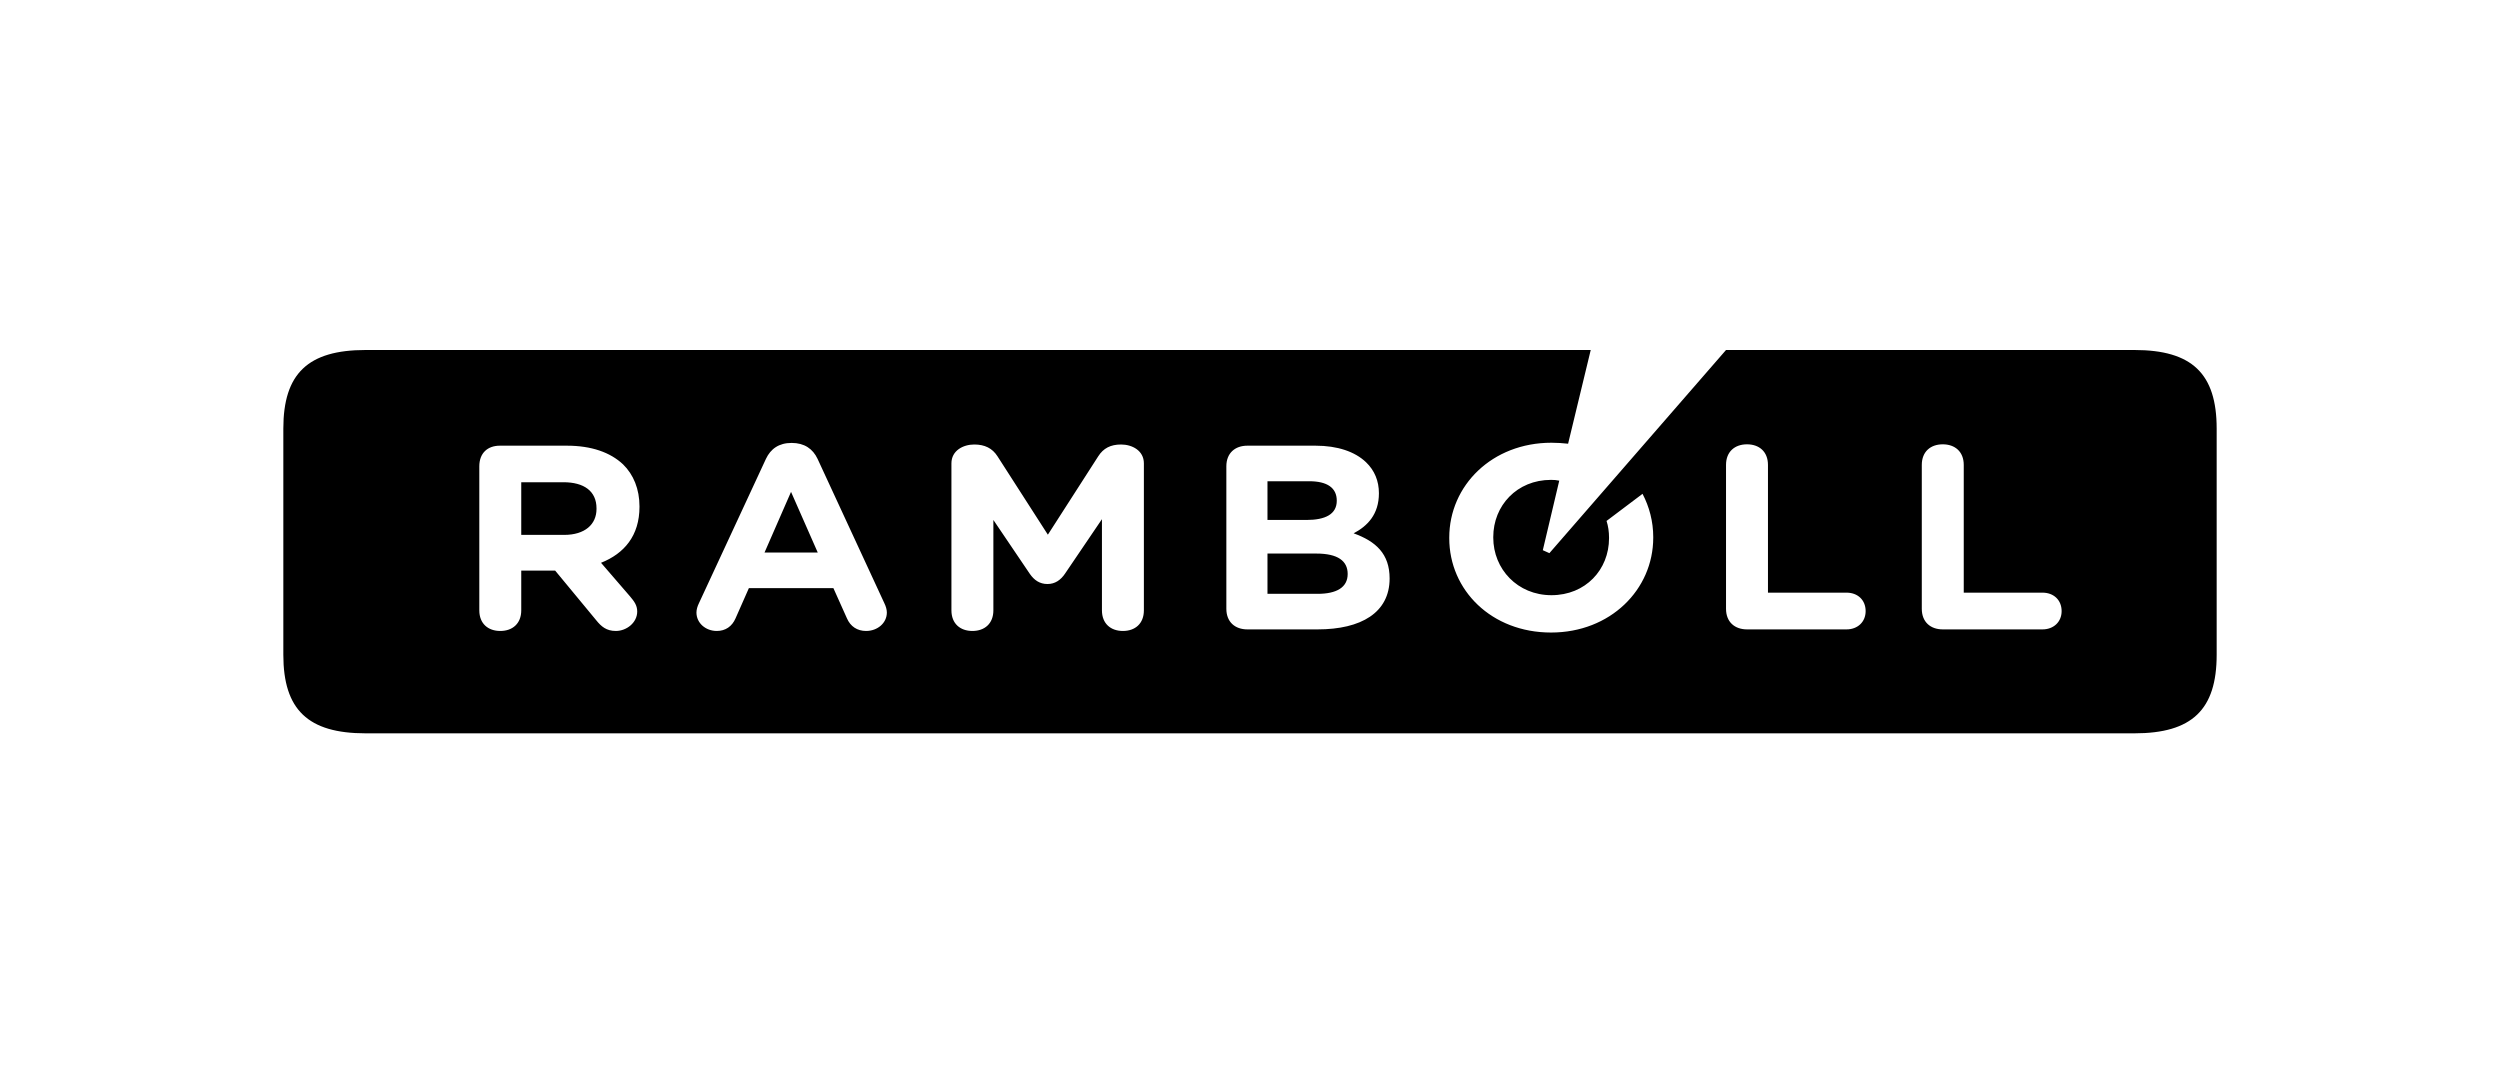 <svg width="300" height="130" viewBox="0 0 300 130" fill="none" xmlns="http://www.w3.org/2000/svg">
<path d="M233.131 75.527C231.675 75.527 230.615 74.656 230.615 73.052V55.792C230.615 54.189 231.675 53.318 233.131 53.318C234.587 53.318 235.65 54.189 235.65 55.792V71.118H245.099C246.431 71.118 247.395 71.991 247.395 73.335C247.395 74.631 246.431 75.527 245.099 75.527H233.131ZM209.64 75.527C208.186 75.527 207.123 74.656 207.123 73.052V55.792C207.123 54.189 208.186 53.318 209.64 53.318C211.098 53.318 212.156 54.189 212.156 55.792V71.118H221.583C222.916 71.118 223.877 71.991 223.877 73.335C223.877 74.631 222.916 75.527 221.583 75.527H209.64ZM57.517 55.957C57.517 54.355 58.527 53.482 59.983 53.482H68.028C70.965 53.482 73.235 54.283 74.765 55.722C76.023 56.948 76.738 58.693 76.738 60.767V60.814C76.738 64.281 74.912 66.426 72.123 67.535L75.603 71.566C76.097 72.157 76.466 72.627 76.466 73.382C76.466 74.726 75.183 75.716 73.9 75.716C72.765 75.716 72.148 75.174 71.557 74.443L66.622 68.476H62.55V73.24C62.55 74.843 61.489 75.716 60.033 75.716C58.577 75.716 57.517 74.843 57.517 73.24V55.957ZM157.871 53.482C160.488 53.482 162.585 54.189 163.918 55.463C164.955 56.453 165.47 57.727 165.47 59.188C165.47 61.733 164.091 63.125 162.436 63.998C165.101 64.964 166.754 66.449 166.754 69.419C166.754 73.523 163.326 75.527 158.118 75.527H149.679C148.224 75.527 147.162 74.656 147.162 73.052V55.957C147.162 54.355 148.224 53.482 149.679 53.482H157.871ZM137.266 73.24C137.266 74.843 136.207 75.716 134.75 75.716C133.295 75.716 132.233 74.843 132.233 73.24V62.3L127.792 68.853C127.273 69.609 126.608 70.082 125.695 70.082C124.757 70.082 124.091 69.609 123.572 68.853L119.205 62.395V73.24C119.205 74.843 118.143 75.716 116.688 75.716C115.232 75.716 114.171 74.843 114.171 73.24V55.604C114.171 54.072 115.578 53.34 116.91 53.34C118.168 53.34 119.083 53.789 119.699 54.755L125.744 64.163L131.789 54.755C132.406 53.789 133.27 53.34 134.528 53.34C135.86 53.34 137.266 54.072 137.266 55.604V73.24ZM256.13 88C263.039 88 266 85.17 266 78.569V51.431C266 44.829 263.039 42 256.13 42H207.123L185.928 66.379L185.137 66.024L187.111 57.679C186.792 57.607 186.47 57.585 186.124 57.585C182.029 57.585 179.192 60.673 179.192 64.446V64.516C179.192 68.288 182.104 71.423 186.173 71.423C190.269 71.423 193.084 68.358 193.084 64.587V64.516C193.084 63.809 192.985 63.125 192.785 62.513L197.104 59.259C197.918 60.814 198.389 62.583 198.389 64.446V64.516C198.389 70.765 193.231 75.904 186.124 75.904C178.993 75.904 173.911 70.835 173.911 64.587V64.516C173.911 58.245 179.066 53.128 186.173 53.128C186.864 53.128 187.532 53.176 188.172 53.246L190.887 42H43.87C36.962 42 34 44.829 34 51.431V78.569C34 85.17 36.962 88 43.87 88H256.13ZM100.007 70.575H89.866L88.263 74.207C87.842 75.174 87.053 75.716 86.017 75.716C84.684 75.716 83.574 74.774 83.574 73.5C83.574 73.147 83.697 72.744 83.869 72.392L91.914 55.061C92.481 53.859 93.468 53.151 94.997 53.151C96.528 53.151 97.54 53.859 98.107 55.061L106.126 72.392C106.299 72.744 106.422 73.147 106.422 73.5C106.422 74.774 105.288 75.716 103.931 75.716C102.869 75.716 102.056 75.174 101.636 74.207L100.007 70.575ZM91.741 66.308H98.132L94.924 59.023L91.741 66.308ZM160.413 60.084C160.413 58.528 159.253 57.749 157.107 57.749H152.097V62.395H156.785C159.031 62.395 160.413 61.711 160.413 60.084ZM67.608 57.868H62.55V64.187H67.707C70.175 64.187 71.581 62.937 71.581 61.074V61.003C71.581 58.929 70.076 57.868 67.608 57.868ZM157.945 66.426H152.097V71.26H158.118C160.365 71.26 161.721 70.505 161.721 68.879C161.721 67.322 160.561 66.426 157.945 66.426Z" fill="black"/>
</svg>
